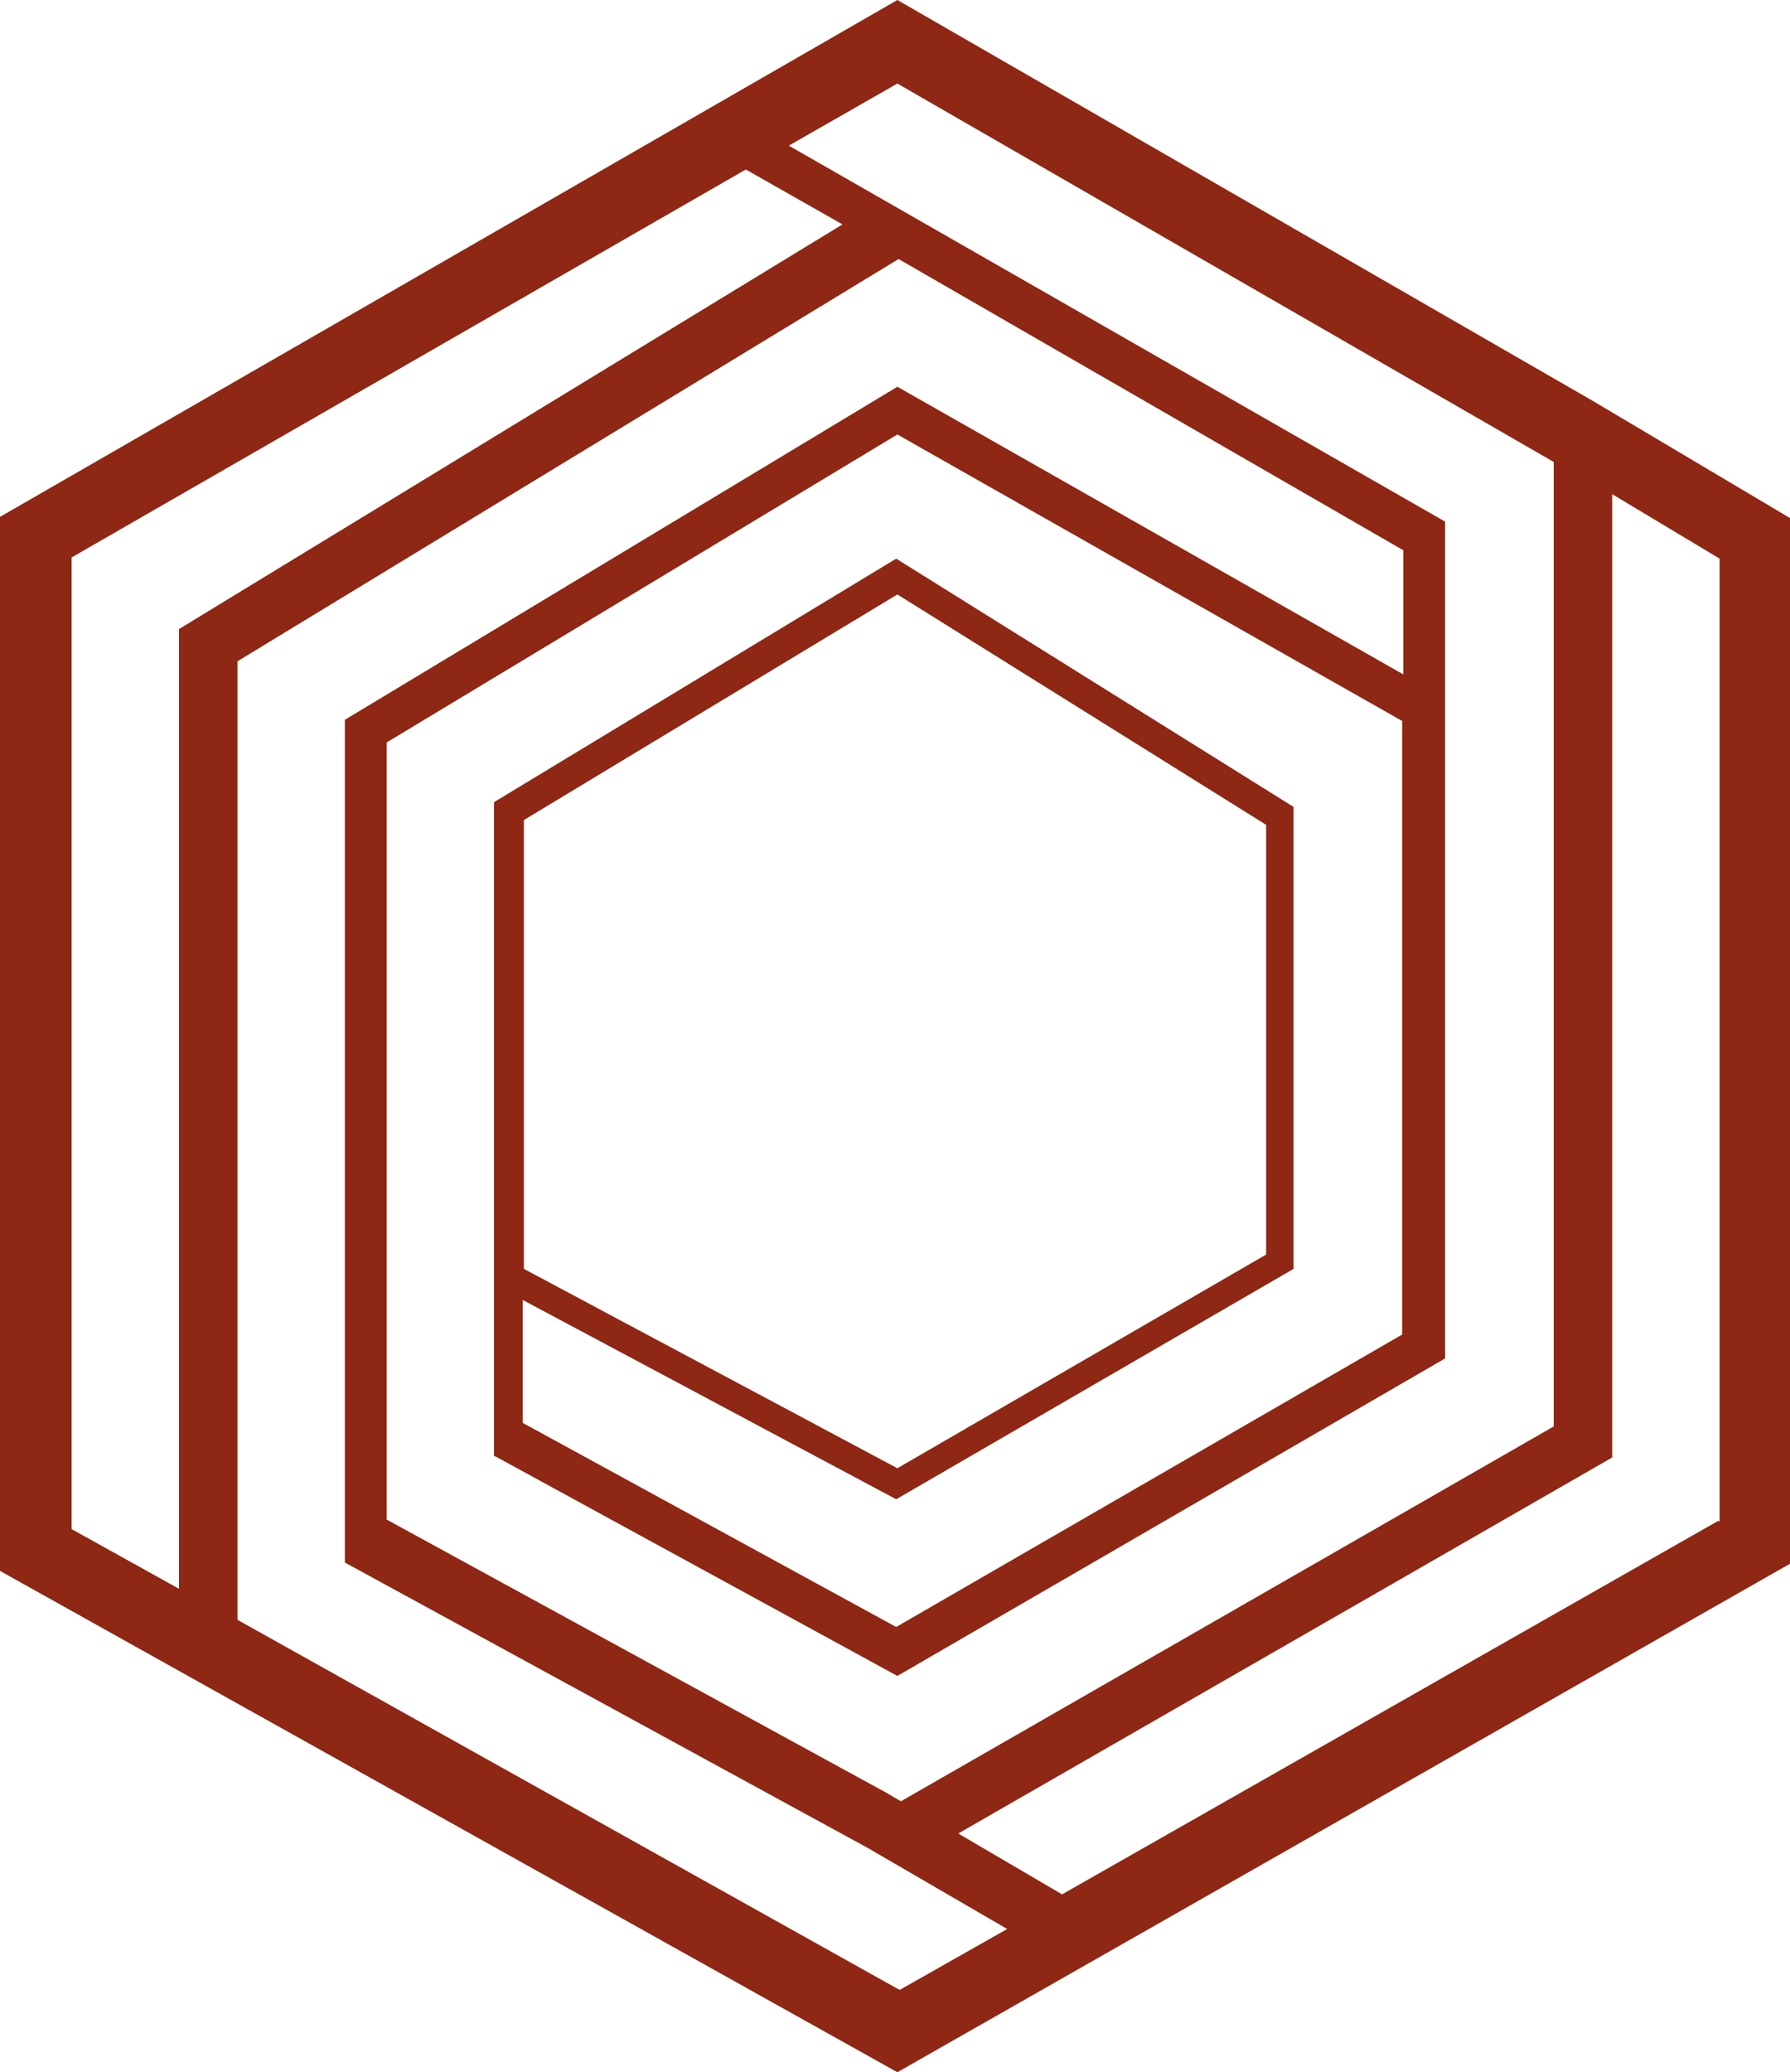 <?xml version="1.0" encoding="UTF-8"?>
<svg data-bbox="0 0 15 17.36" viewBox="0 0 15 17.36" xmlns="http://www.w3.org/2000/svg" data-type="ugc">
    <g>
        <path fill="none" d="M10.61 10.52v-3.6L7.52 4.98l-3.13 1.9v3.76l3.13 1.67 3.09-1.79z"/>
        <path fill="none" d="M12.11 4.39v7.01l-4.59 2.66-3.36-1.84h-.01V6.74L7.52 4.7l3.33 2.08v3.87l-3.33 1.93-3.13-1.67v1.03l3.13 1.71 4.23-2.46V6.05l-4.23-2.4-4.28 2.58v6.51l4.19 2.29.05.03.07.03 5.47-3.14V3.86L7.52.69l-.91.53 5.5 3.17z"/>
        <path fill="none" d="m1.5 5.27 5.55-3.38-.8-.47L.6 4.67v8.14l.9.5V5.27z"/>
        <path fill="none" d="m13.5 12.23-5.48 3.14.88.51 5.5-3.13V4.68l-.9-.54v8.09z"/>
        <path fill="none" d="m7.25 15.48-4.38-2.39.01-.01V6.03l4.63-2.8 4.24 2.41V4.6L7.53 2.16 1.98 5.54v8.04l5.54 3.09.9-.51-1.17-.68z"/>
        <path d="M13.35 3.36 7.52 0 0 4.33v8.83l7.52 4.2L15 13.1V4.34l-1.65-.98Zm-.33.5v8.09l-5.47 3.14-.07-.04-.05-.03-4.19-2.29V6.22l4.28-2.58 4.23 2.4v5.14l-4.24 2.45-3.13-1.71v-1.03l3.13 1.67 3.33-1.93V6.76L7.51 4.68 4.14 6.72v5.48h.01l3.37 1.84 4.59-2.66V4.37l-5.5-3.15.91-.52 5.5 3.17ZM4.39 6.87l3.13-1.89 3.09 1.93v3.6L7.52 12.3l-3.13-1.67V6.87ZM.6 4.67l5.65-3.25.81.46L1.5 5.27v8.04l-.9-.5V4.67Zm6.92 11.99-5.53-3.09V5.54l5.54-3.37 4.23 2.44v1.04L7.52 3.24 2.89 6.03v7.06l4.38 2.39 1.17.68-.9.51Zm6.88-3.92-5.5 3.13-.87-.51 5.48-3.15V4.14l.9.54v8.07Z" fill="#8e2713"/>
    </g>
</svg>
